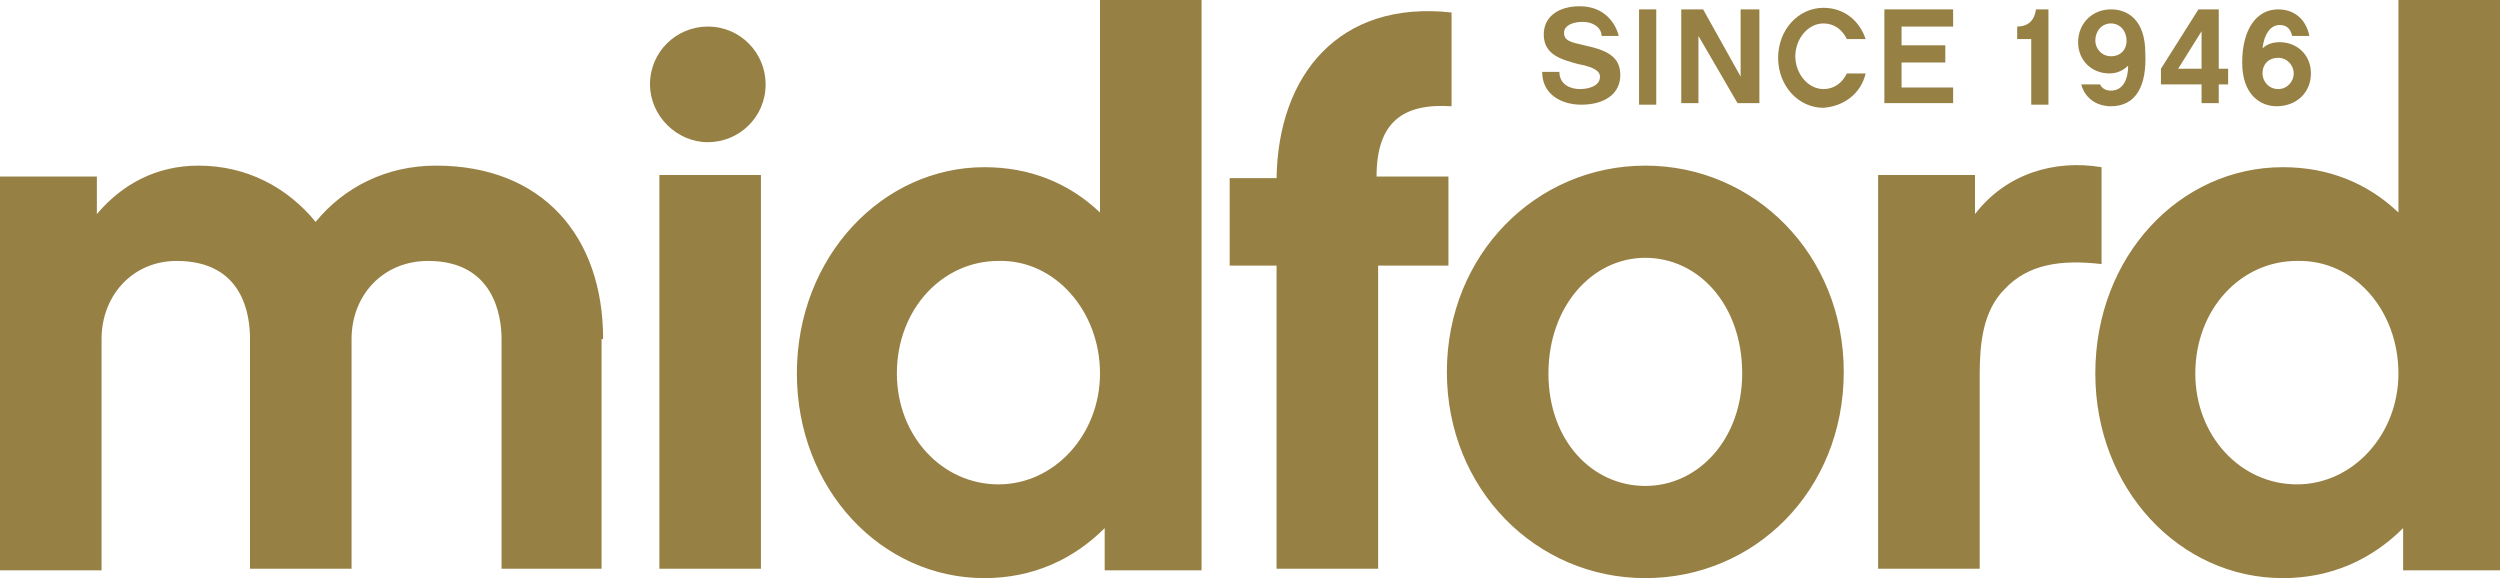 <?xml version="1.0" encoding="utf-8"?>
<!DOCTYPE svg PUBLIC "-//W3C//DTD SVG 1.1//EN" "http://www.w3.org/Graphics/SVG/1.1/DTD/svg11.dtd">
<svg version="1.1" id="Layer_1" xmlns="http://www.w3.org/2000/svg" xmlns:xlink="http://www.w3.org/1999/xlink" x="0px" y="0px" width="160px" height="37px"
	 viewBox="0 0 160 37" enable-background="new 0 0 160 37" xml:space="preserve">
<g>
	<path fill-rule="evenodd" clip-rule="evenodd" fill="#978043" d="M38.6,21.7c0-6.6-3.9-11.1-10.7-11.1c-3.2,0-5.9,1.4-7.7,3.6
		c-1.8-2.2-4.4-3.6-7.5-3.6c-2.7,0-4.9,1.2-6.5,3.1v-2.4H0v25.2h6.5V21.7c0-2.8,2-5,4.8-5c4.3,0,4.7,3.5,4.7,5v14.7h6.5V21.7
		c0-2.8,2-5,4.9-5c4.2,0,4.7,3.5,4.7,5v14.7h6.4V21.7z M48.7,11.2h-6.5v25.2h6.5V11.2z M76.9,0h-6.5v13.6c-2-1.9-4.5-2.9-7.4-2.9
		c-6.5,0-12,5.7-12,13.2c0,7.4,5.4,13.1,12,13.1c3.1,0,5.7-1.2,7.7-3.2v2.7h6.2V0z M70.4,23.9c0,3.9-2.9,7.1-6.5,7.1
		c-3.6,0-6.5-3.1-6.5-7.1c0-4.1,2.9-7.2,6.5-7.2C67.5,16.6,70.4,19.9,70.4,23.9 M88.1,11.3c0-3.5,1.7-4.7,4.8-4.5V0.8
		c-7.2-0.8-11.1,4-11.2,10.6h-3V17h3v19.4h6.5V17h4.5v-5.7H88.1z M105.3,10.6c-7,0-12.7,5.7-12.7,13.2c0,7.5,5.7,13.2,12.7,13.2
		c7,0,12.7-5.6,12.7-13.2C118,16.3,112.3,10.6,105.3,10.6 M105.3,31.1c-3.4,0-6.2-2.9-6.2-7.2c0-4.3,2.8-7.4,6.2-7.4
		c3.4,0,6.2,3,6.2,7.4C111.5,28.1,108.7,31.1,105.3,31.1 M134.5,10.7c-3-0.5-6.1,0.4-8.1,3v-2.5h-6.2v25.2h6.5V24
		c0-2,0.2-4.1,1.6-5.5c1.5-1.6,3.6-1.9,6.2-1.6V10.7z M160,0h-6.5v13.6c-2-1.9-4.5-2.9-7.4-2.9c-6.6,0-12,5.7-12,13.2
		c0,7.4,5.4,13.1,12,13.1c3.1,0,5.7-1.2,7.7-3.2v2.7h6.2V0z M153.5,23.9c0,3.9-2.9,7.1-6.5,7.1c-3.6,0-6.5-3.1-6.5-7.1
		c0-4.1,2.9-7.2,6.5-7.2C150.7,16.6,153.5,19.9,153.5,23.9"/>
	<path fill="#978043" d="M41.6,5.4c0-2.1,1.7-3.7,3.7-3.7c2.1,0,3.7,1.7,3.7,3.7c0,2.1-1.7,3.7-3.7,3.7C43.3,9.1,41.6,7.4,41.6,5.4"
		/>
	<path fill-rule="evenodd" clip-rule="evenodd" fill="#978043" d="M101.1,0.4c-1.4,0-2.3,0.7-2.3,1.8c0,1.3,1.1,1.6,2.2,1.9
		c1.1,0.2,1.4,0.5,1.4,0.8c0,0.6-0.7,0.8-1.3,0.8c-0.6,0-1.3-0.3-1.3-1.1h-1.1c0,1.5,1.3,2.1,2.5,2.1c1.5,0,2.5-0.7,2.5-1.9
		c0-1.2-0.9-1.6-2.3-1.9c-0.9-0.2-1.3-0.3-1.3-0.8c0-0.5,0.6-0.7,1.2-0.7c0.7,0,1.2,0.4,1.2,0.9h1.1C103.4,1.5,102.7,0.4,101.1,0.4"
		/>
	<rect x="104.9" y="0.6" fill-rule="evenodd" clip-rule="evenodd" fill="#978043" width="1.1" height="6.1"/>
	<polygon fill-rule="evenodd" clip-rule="evenodd" fill="#978043" points="112.6,0.6 111.4,0.6 111.4,4.9 109,0.6 107.6,0.6 
		107.6,6.6 108.7,6.6 108.7,2.3 111.2,6.6 112.6,6.6 	"/>
	<path fill-rule="evenodd" clip-rule="evenodd" fill="#978043" d="M119.4,4.7h-1.2c-0.3,0.6-0.8,1-1.5,1c-1,0-1.8-1-1.8-2.1
		c0-1.1,0.8-2.1,1.8-2.1c0.7,0,1.2,0.4,1.5,1h1.2c-0.4-1.2-1.4-2-2.7-2c-1.6,0-2.9,1.4-2.9,3.2c0,1.8,1.3,3.2,2.9,3.2
		C118,6.8,119.1,6,119.4,4.7"/>
	<polygon fill-rule="evenodd" clip-rule="evenodd" fill="#978043" points="125,5.6 121.7,5.6 121.7,4 124.5,4 124.5,2.9 121.7,2.9 
		121.7,1.7 125,1.7 125,0.6 120.6,0.6 120.6,6.6 125,6.6 	"/>
	<path fill-rule="evenodd" clip-rule="evenodd" fill="#978043" d="M131.2,0.6h-0.9c-0.1,0.8-0.6,1.1-1.2,1.1v0.8h0.9v4.2h1.1V0.6z"
		/>
	<path fill-rule="evenodd" clip-rule="evenodd" fill="#978043" d="M136.1,2.6c0,0.6-0.4,1-1,1c-0.6,0-1-0.5-1-1c0-0.6,0.4-1.1,1-1.1
		C135.7,1.5,136.1,2,136.1,2.6 M135.1,6.8c1.6,0,2.3-1.3,2.2-3.4c0-2.1-1.1-2.8-2.2-2.8c-1.2,0-2.1,0.9-2.1,2.1c0,1.2,0.9,2,2,2
		c0.5,0,0.9-0.2,1.2-0.5c0,1-0.4,1.6-1.1,1.6c-0.4,0-0.6-0.2-0.7-0.4h-1.2C133.4,6.2,134.1,6.8,135.1,6.8"/>
	<path fill-rule="evenodd" clip-rule="evenodd" fill="#978043" d="M140.9,4.4h-1.5l1.5-2.4V4.4z M142.6,5.4v-1h-0.6V0.6h-1.3
		l-2.4,3.8v1h2.6v1.2h1.1V5.4H142.6z"/>
	<path fill-rule="evenodd" clip-rule="evenodd" fill="#978043" d="M146.8,4.7c0,0.5-0.4,1-1,1c-0.6,0-1-0.5-1-1c0-0.6,0.4-1,1-1
		C146.4,3.7,146.8,4.2,146.8,4.7 M147.9,4.7c0-1.2-0.9-2-2-2c-0.4,0-0.8,0.1-1.1,0.4c0.1-0.9,0.5-1.5,1.1-1.5c0.5,0,0.7,0.3,0.8,0.7
		h1.1c-0.2-1-0.9-1.7-2-1.7c-1.4,0-2.3,1.3-2.3,3.4c0,2.1,1.2,2.8,2.2,2.8C147,6.8,147.9,5.9,147.9,4.7"/>
</g>
</svg>
